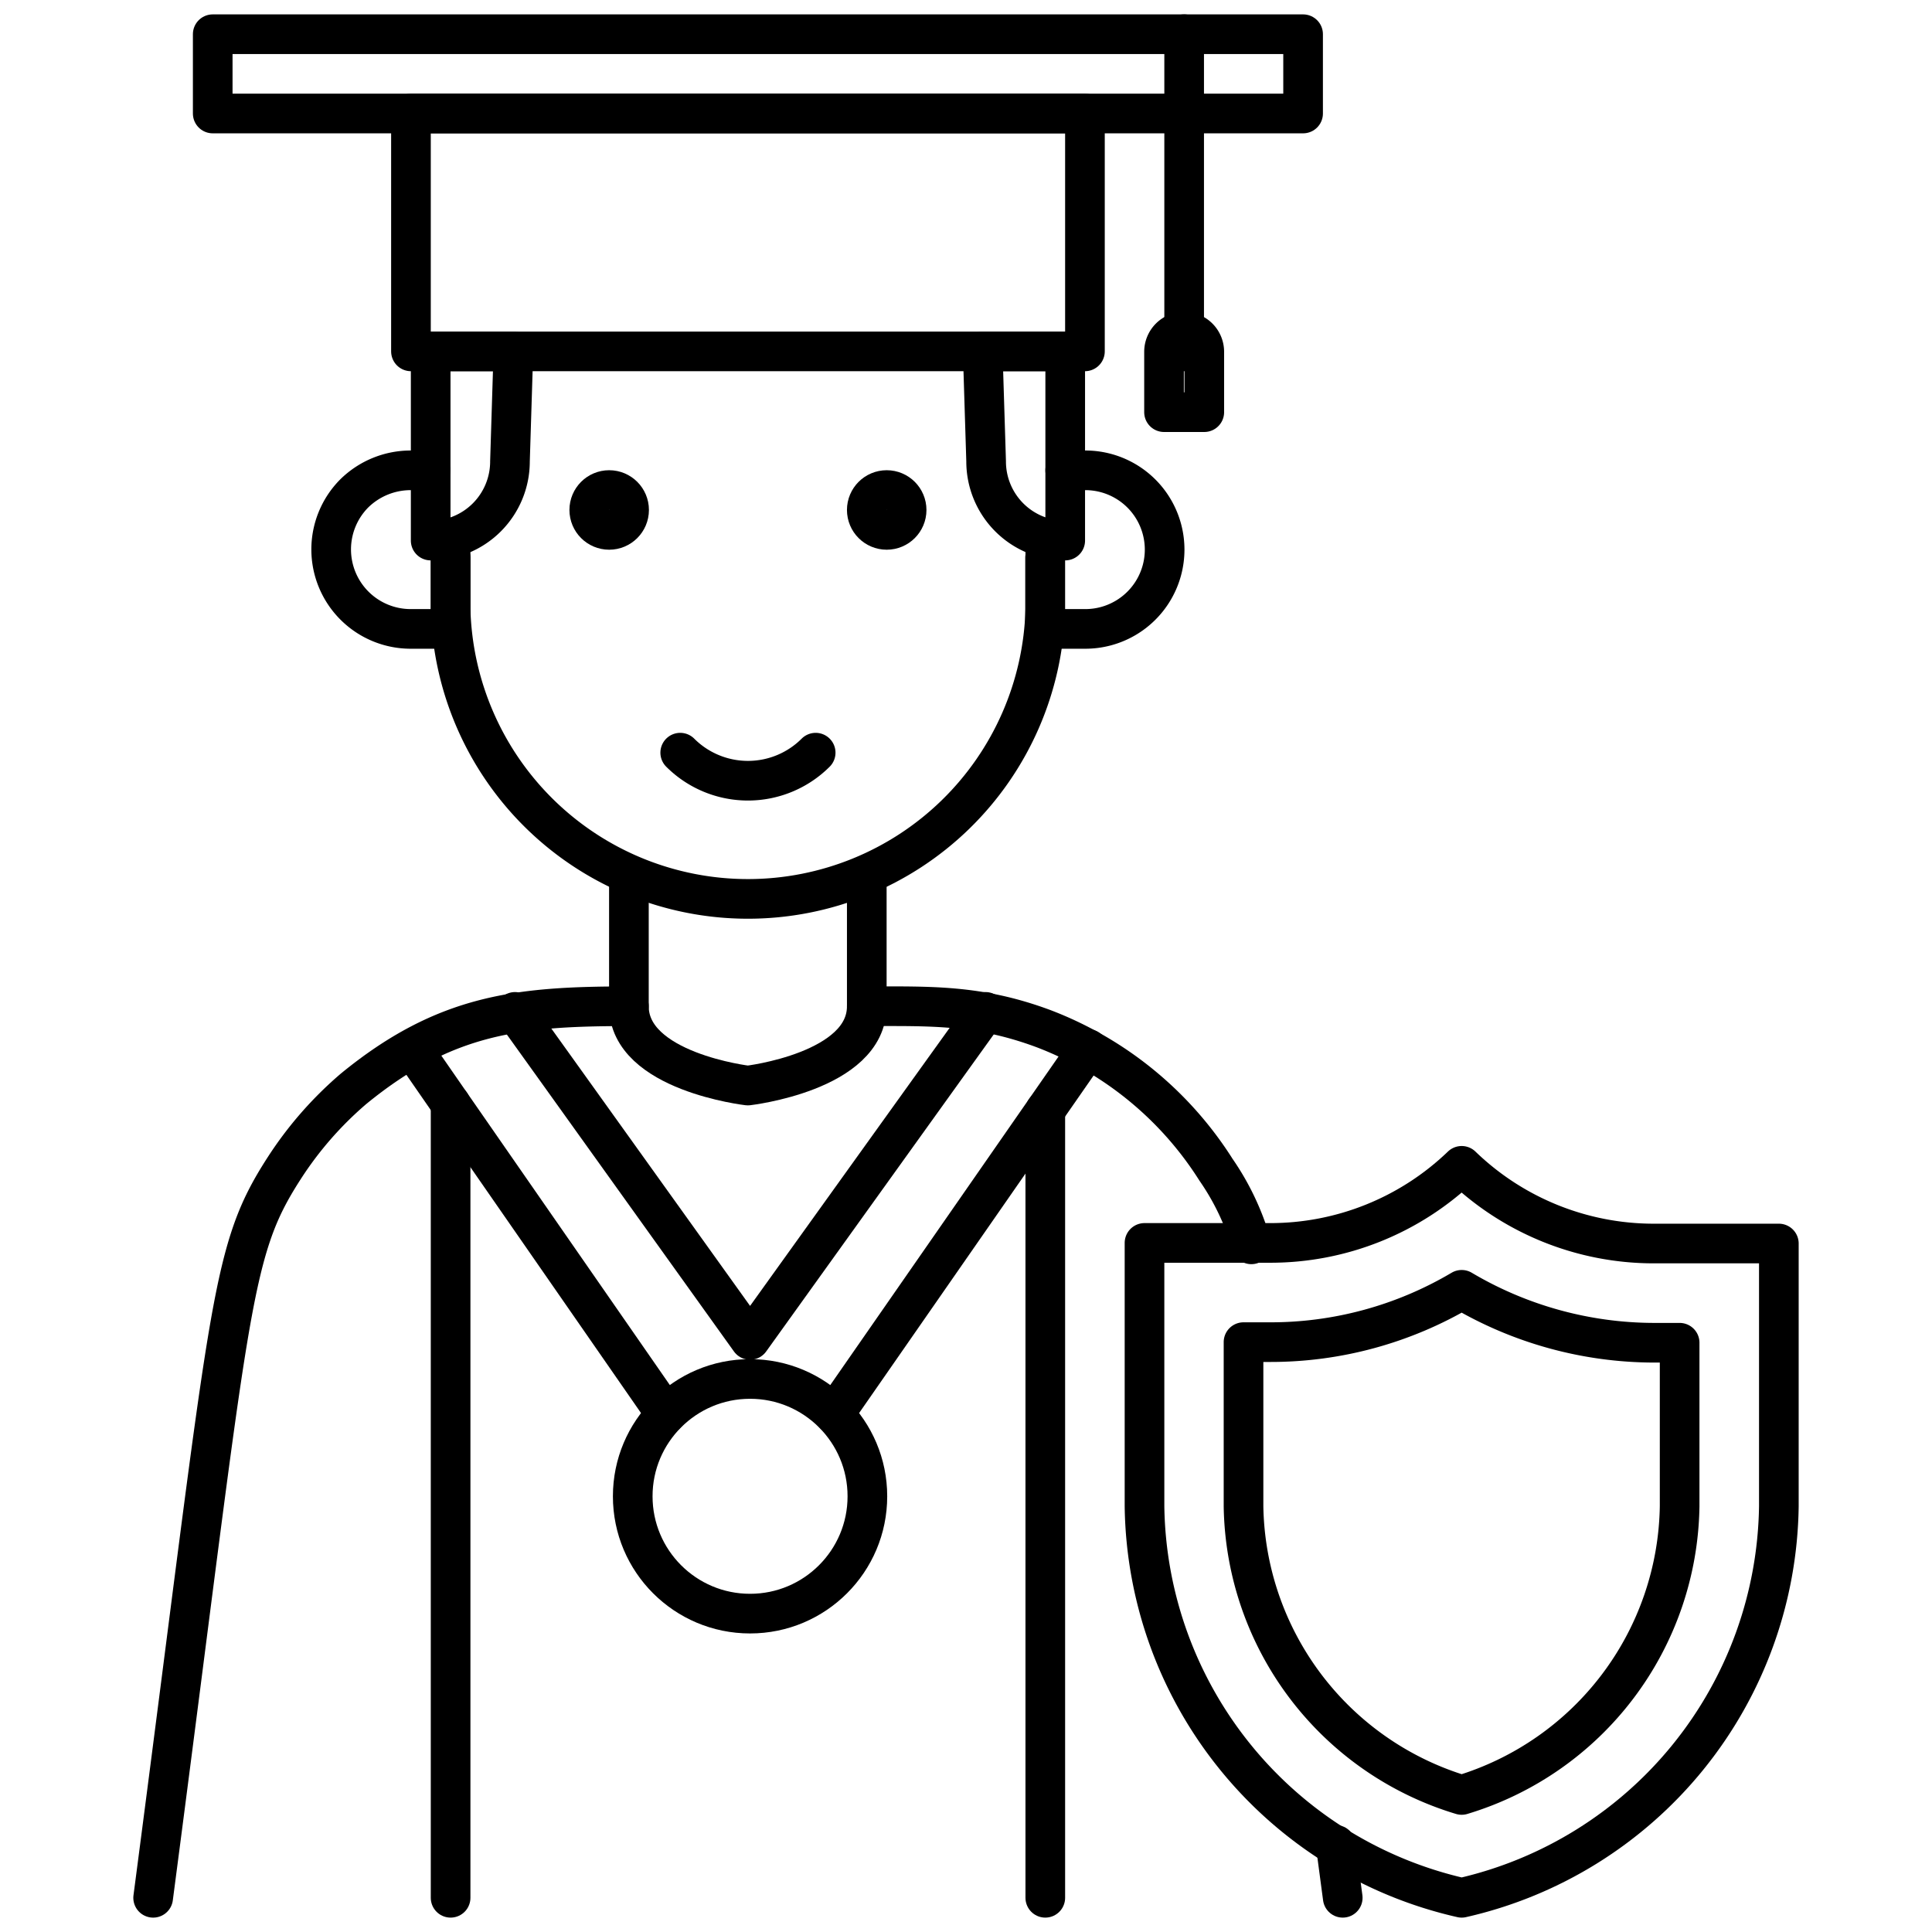 <svg xmlns="http://www.w3.org/2000/svg" id="Layer_1" data-name="Layer 1" viewBox="0 0 96 96"><defs><style>.cls-1{fill:none;stroke:#000;stroke-linecap:round;stroke-linejoin:round;stroke-width:1.97px;}</style></defs><title>graduate, graduation, man, insurance, protection, security, shield</title><path class="cls-1" d="M43.07,43.81V50c0,3.26-5.91,3.94-5.91,3.94s-5.91-.68-5.91-3.94V43.81"></path><path class="cls-1" d="M51.94,26.73v3.54a14.78,14.78,0,0,1-29.55,0V26.73"></path><path class="cls-1" d="M22.39,27.72v3.53h-2a3.95,3.95,0,0,1-2.79-6.73,4,4,0,0,1,2.79-1.15h1"></path><path class="cls-1" d="M52.93,23.37h1a3.94,3.94,0,1,1,0,7.88h-2V27.72"></path><path class="cls-1" d="M25.51,17.46l-.17,5.46a3.93,3.93,0,0,1-3.94,3.94v-9.4Z"></path><path class="cls-1" d="M52.93,17.46v9.4A3.93,3.93,0,0,1,49,22.92l-.17-5.46Z"></path><rect class="cls-1" x="20.42" y="5.64" width="33.49" height="11.82"></rect><rect class="cls-1" x="10.57" y="1.7" width="54.18" height="3.94"></rect><polyline class="cls-1" points="25.59 50.28 27.62 53.11 37.27 66.58 46.93 53.12 48.97 50.28"></polyline><line class="cls-1" x1="54.06" y1="52.12" x2="41.45" y2="70.27"></line><polyline class="cls-1" points="20.5 52.12 22.39 54.85 33.09 70.27"></polyline><circle class="cls-1" cx="37.27" cy="74.35" r="5.83"></circle><path class="cls-1" d="M66.72,94.3c-.12-.91-.24-1.78-.35-2.63"></path><path class="cls-1" d="M43.07,50c3.16,0,5.56-.09,8.8,1.12a17.52,17.52,0,0,1,8.55,7,12.6,12.6,0,0,1,1.76,3.71"></path><path class="cls-1" d="M7.61,94.3c3.9-29.74,3.77-32,6.51-36.25a18.06,18.06,0,0,1,3.45-3.95C22.14,50.36,25.79,50,31.25,50"></path><line class="cls-1" x1="51.94" y1="94.3" x2="51.94" y2="55.17"></line><line class="cls-1" x1="22.39" y1="94.3" x2="22.39" y2="54.85"></line><line class="cls-1" x1="58.84" y1="1.7" x2="58.84" y2="17.46"></line><path class="cls-1" d="M58.84,16.48h0a1,1,0,0,1,1,1v3a0,0,0,0,1,0,0h-2a0,0,0,0,1,0,0v-3A1,1,0,0,1,58.84,16.48Z"></path><path class="cls-1" d="M72.63,94.3h0A20.23,20.23,0,0,1,56.87,74.85V61.76h6.21a13.71,13.71,0,0,0,9.55-3.83h0a13.73,13.73,0,0,0,9.54,3.86h6.22V74.85A20.23,20.23,0,0,1,72.63,94.3Z"></path><path class="cls-1" d="M72.63,89.19A15.23,15.23,0,0,1,61.79,74.85V66.69h1.29a18.62,18.62,0,0,0,9.55-2.6,18.81,18.81,0,0,0,9.54,2.63h1.29v8.13A15.22,15.22,0,0,1,72.63,89.19Z"></path><circle class="cls-1" cx="30.27" cy="25.34" r="0.99"></circle><circle class="cls-1" cx="44.06" cy="25.34" r="0.99"></circle><path class="cls-1" d="M40.53,37.4a4.76,4.76,0,0,1-6.73,0"></path></svg>